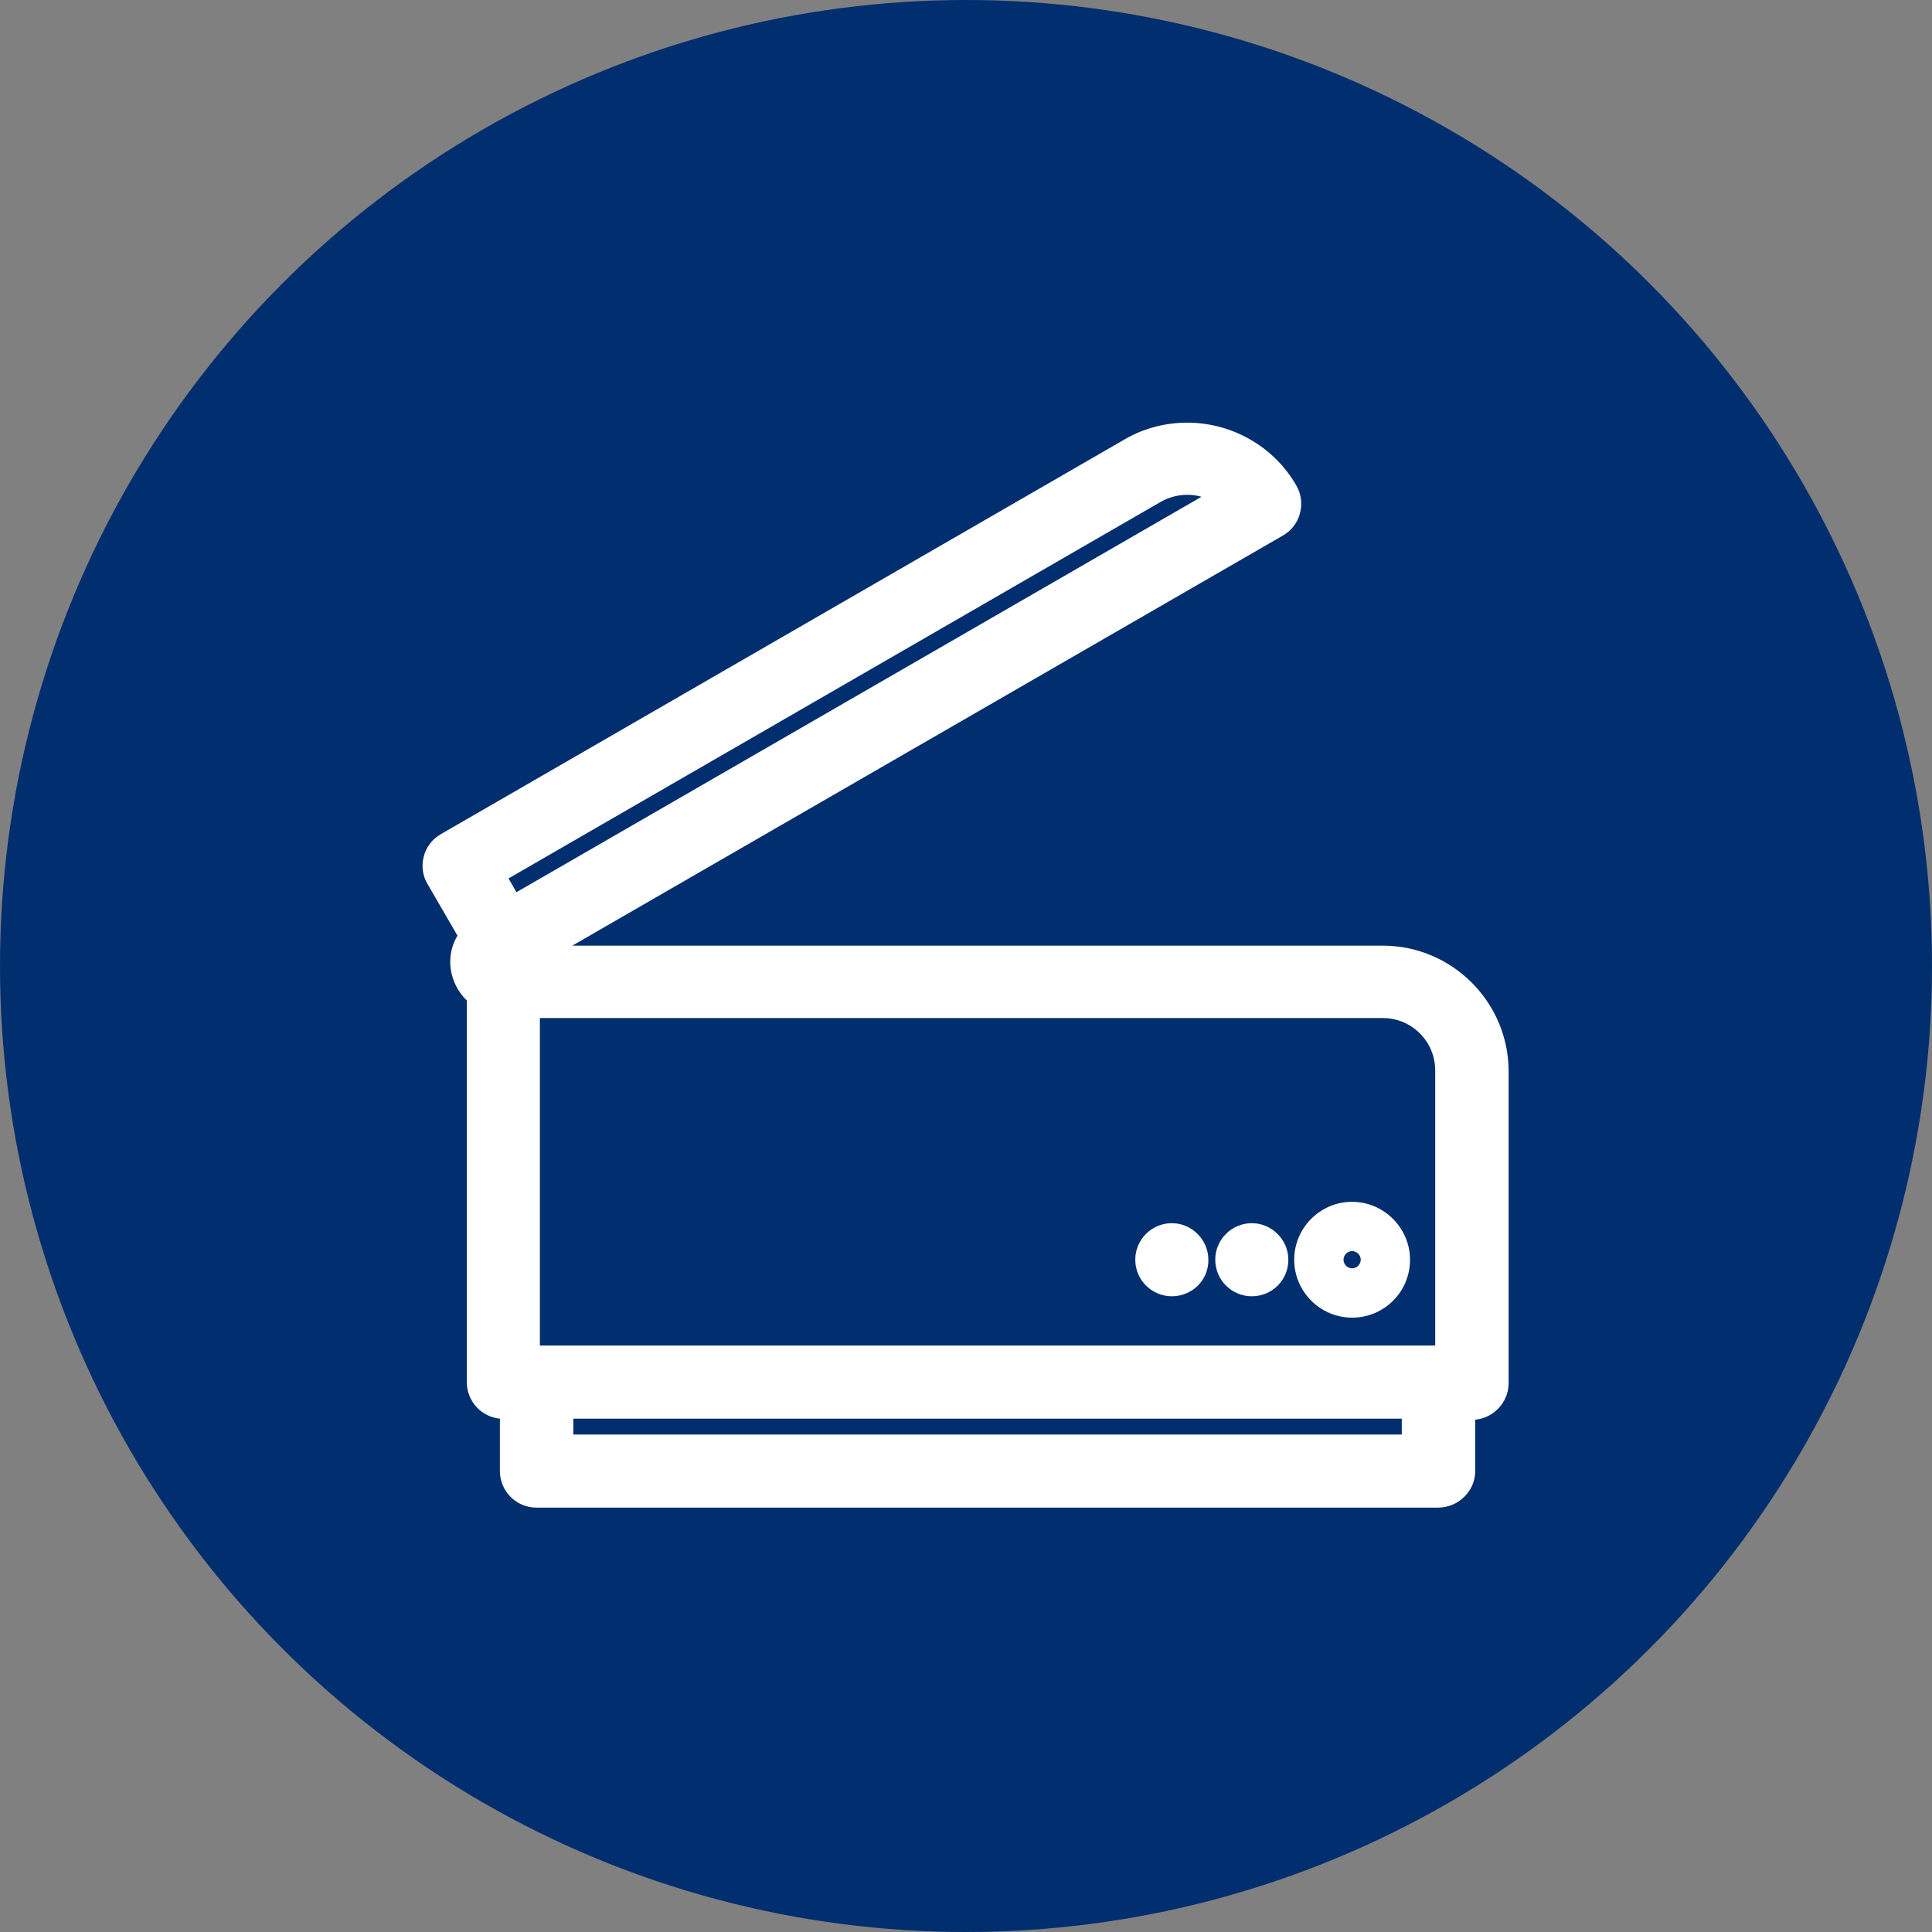 <svg xmlns="http://www.w3.org/2000/svg" width="120" height="120" enable-background="new 0 0 573.8 573.8" version="1.1" xml:space="preserve" viewBox="6.7 6.7 560.4 560.4">
<rect x="6.7" y="6.7" width="560.4" height="560.4" fill="#808080" stroke="none"/>
<style type="text/css">
	.st0{fill:#002E6E;}
	.st1{fill:#FFFFFF;}
</style>
	<circle class="st0" cx="286.9" cy="286.9" r="280.2"/>
					<circle class="st1" cx="346.6" cy="372.1" r="4.8"/>
					<path class="st1" d="m346.6 382.7c-5.9 0-10.6-4.8-10.6-10.6 0-5.9 4.8-10.6 10.6-10.6s10.6 4.8 10.6 10.6c0.1 5.9-4.7 10.6-10.6 10.6zm0-11.6c-0.5 0-0.9 0.4-0.9 0.9s0.4 0.9 0.9 0.9 0.9-0.4 0.9-0.9c0.1-0.4-0.4-0.9-0.9-0.9z"/>
					<circle class="st1" cx="369.8" cy="372.1" r="4.8"/>
					<path class="st1" d="m369.8 382.7c-5.9 0-10.6-4.8-10.6-10.6 0-5.9 4.8-10.6 10.6-10.6s10.6 4.8 10.6 10.6c0 5.9-4.7 10.6-10.6 10.6zm0-11.6c-0.5 0-0.9 0.4-0.9 0.9s0.4 0.9 0.9 0.9 0.9-0.4 0.9-0.9c0.1-0.4-0.4-0.9-0.9-0.9z"/>
					<path class="st1" d="m398.9 357.6c-8 0-14.5 6.5-14.5 14.5s6.5 14.5 14.5 14.5 14.5-6.5 14.5-14.5-6.5-14.5-14.5-14.5zm0 19.3c-2.6 0-4.8-2.2-4.8-4.8s2.2-4.8 4.8-4.8 4.8 2.2 4.8 4.8-2.2 4.8-4.8 4.8z"/>
					<path class="st1" d="m398.9 388.9c-9.3 0-16.8-7.6-16.8-16.8 0-9.3 7.6-16.8 16.8-16.8s16.8 7.6 16.8 16.8c0 9.3-7.5 16.8-16.8 16.8zm0-29c-6.7 0-12.2 5.5-12.2 12.2s5.5 12.2 12.2 12.2 12.2-5.5 12.2-12.2-5.5-12.2-12.2-12.2zm0 19.3c-3.9 0-7.2-3.2-7.2-7.2 0-3.9 3.2-7.2 7.2-7.2 3.9 0 7.2 3.2 7.2 7.2-0.1 4-3.3 7.2-7.2 7.2zm0-9.6c-1.4 0-2.5 1.2-2.5 2.5 0 1.4 1.2 2.5 2.5 2.5 1.4 0 2.5-1.2 2.5-2.5 0-1.4-1.2-2.5-2.5-2.5z"/>
					<path class="st1" d="m407.7 286.5h-245.4c0-0.3 0.1-0.5 0.1-0.8 0-1.8-0.5-3.4-1.4-4.9l215-124c2.3-1.4 3.1-4.3 1.7-6.6-5.4-9.5-15.6-15.4-26.6-15.4-5.4 0-10.7 1.4-15.2 4.1l-198.6 114.6c-2.3 1.4-3.1 4.3-1.7 6.6l10.7 18.4c-1.9 1.7-3.2 4.3-3.2 7.2 0 3.6 1.9 6.7 4.8 8.4v113.5c0 2.6 2.2 4.8 4.8 4.8h4.8v21c0 2.6 2.2 4.8 4.8 4.8h261.5c2.6 0 4.8-2.2 4.8-4.8v-20.9h4.8c2.6 0 4.8-2.2 4.8-4.8v-90.4c0.2-17-13.6-30.8-30.5-30.8zm-253.3-13.1l-8.1-14 194.4-112.2c3.2-1.8 6.8-2.8 10.4-2.8 5.9 0 11.4 2.5 15.3 6.6l-212 122.4zm274.3 129.4h-221.2c-2.6 0-4.8 2.2-4.8 4.8s2.2 4.8 4.8 4.8h211.5v16.1h-251.8v-16.1h21c84.1 0 79.6-1 79.6-3.7 0-2.6 14.9-6-79.6-6h-30.7v-106.5h250.2c11.6 0 21 9.4 21 21v85.6z"/>
					<path class="st1" d="m423.9 444h-261.6c-5.9 0-10.6-4.8-10.6-10.6v-15.2c-5.4-0.5-9.6-5.1-9.6-10.6v-110.7c-3-2.9-4.8-7-4.8-11.2 0-2.7 0.7-5.3 2.1-7.6l-8.7-15c-1.4-2.3-1.8-5.2-1.1-7.9 0.7-2.8 2.5-5.1 4.9-6.5l198.5-114.6c5.5-3.2 11.8-4.8 18.1-4.8 13 0 25.2 7 31.6 18.2 1.4 2.4 1.8 5.2 1.1 8s-2.5 5.1-4.9 6.5l-206.2 119h235.1c20.1 0 36.5 16.4 36.5 36.5v90.4c0 5.5-4.3 10.1-9.7 10.6v15.2c-0.1 5.5-4.9 10.3-10.7 10.3zm-250.9-21.2h240.3v-4.6h-205.8-0.6-18.8-15.1v4.6zm-9.7-25.8h24.9 18.4 1 215.4v-79.8c0-8.4-6.8-15.2-15.2-15.2h-244.5v95zm-10.1-106.6h3.3v-3.9c0-0.3 0-0.6 0.1-1 0-0.6-0.2-1.2-0.6-1.9l-1.9-3.3-1.8 1-0.2-0.3-2 1.8c-0.8 0.7-1.3 1.8-1.3 2.9 0 1.4 0.7 2.7 2 3.4l2.4 1.3zm1-28.9l2.3 4 198.7-114.7c-3.8-1.1-8.1-0.6-11.7 1.4l-189.3 109.3z"/>
</svg>